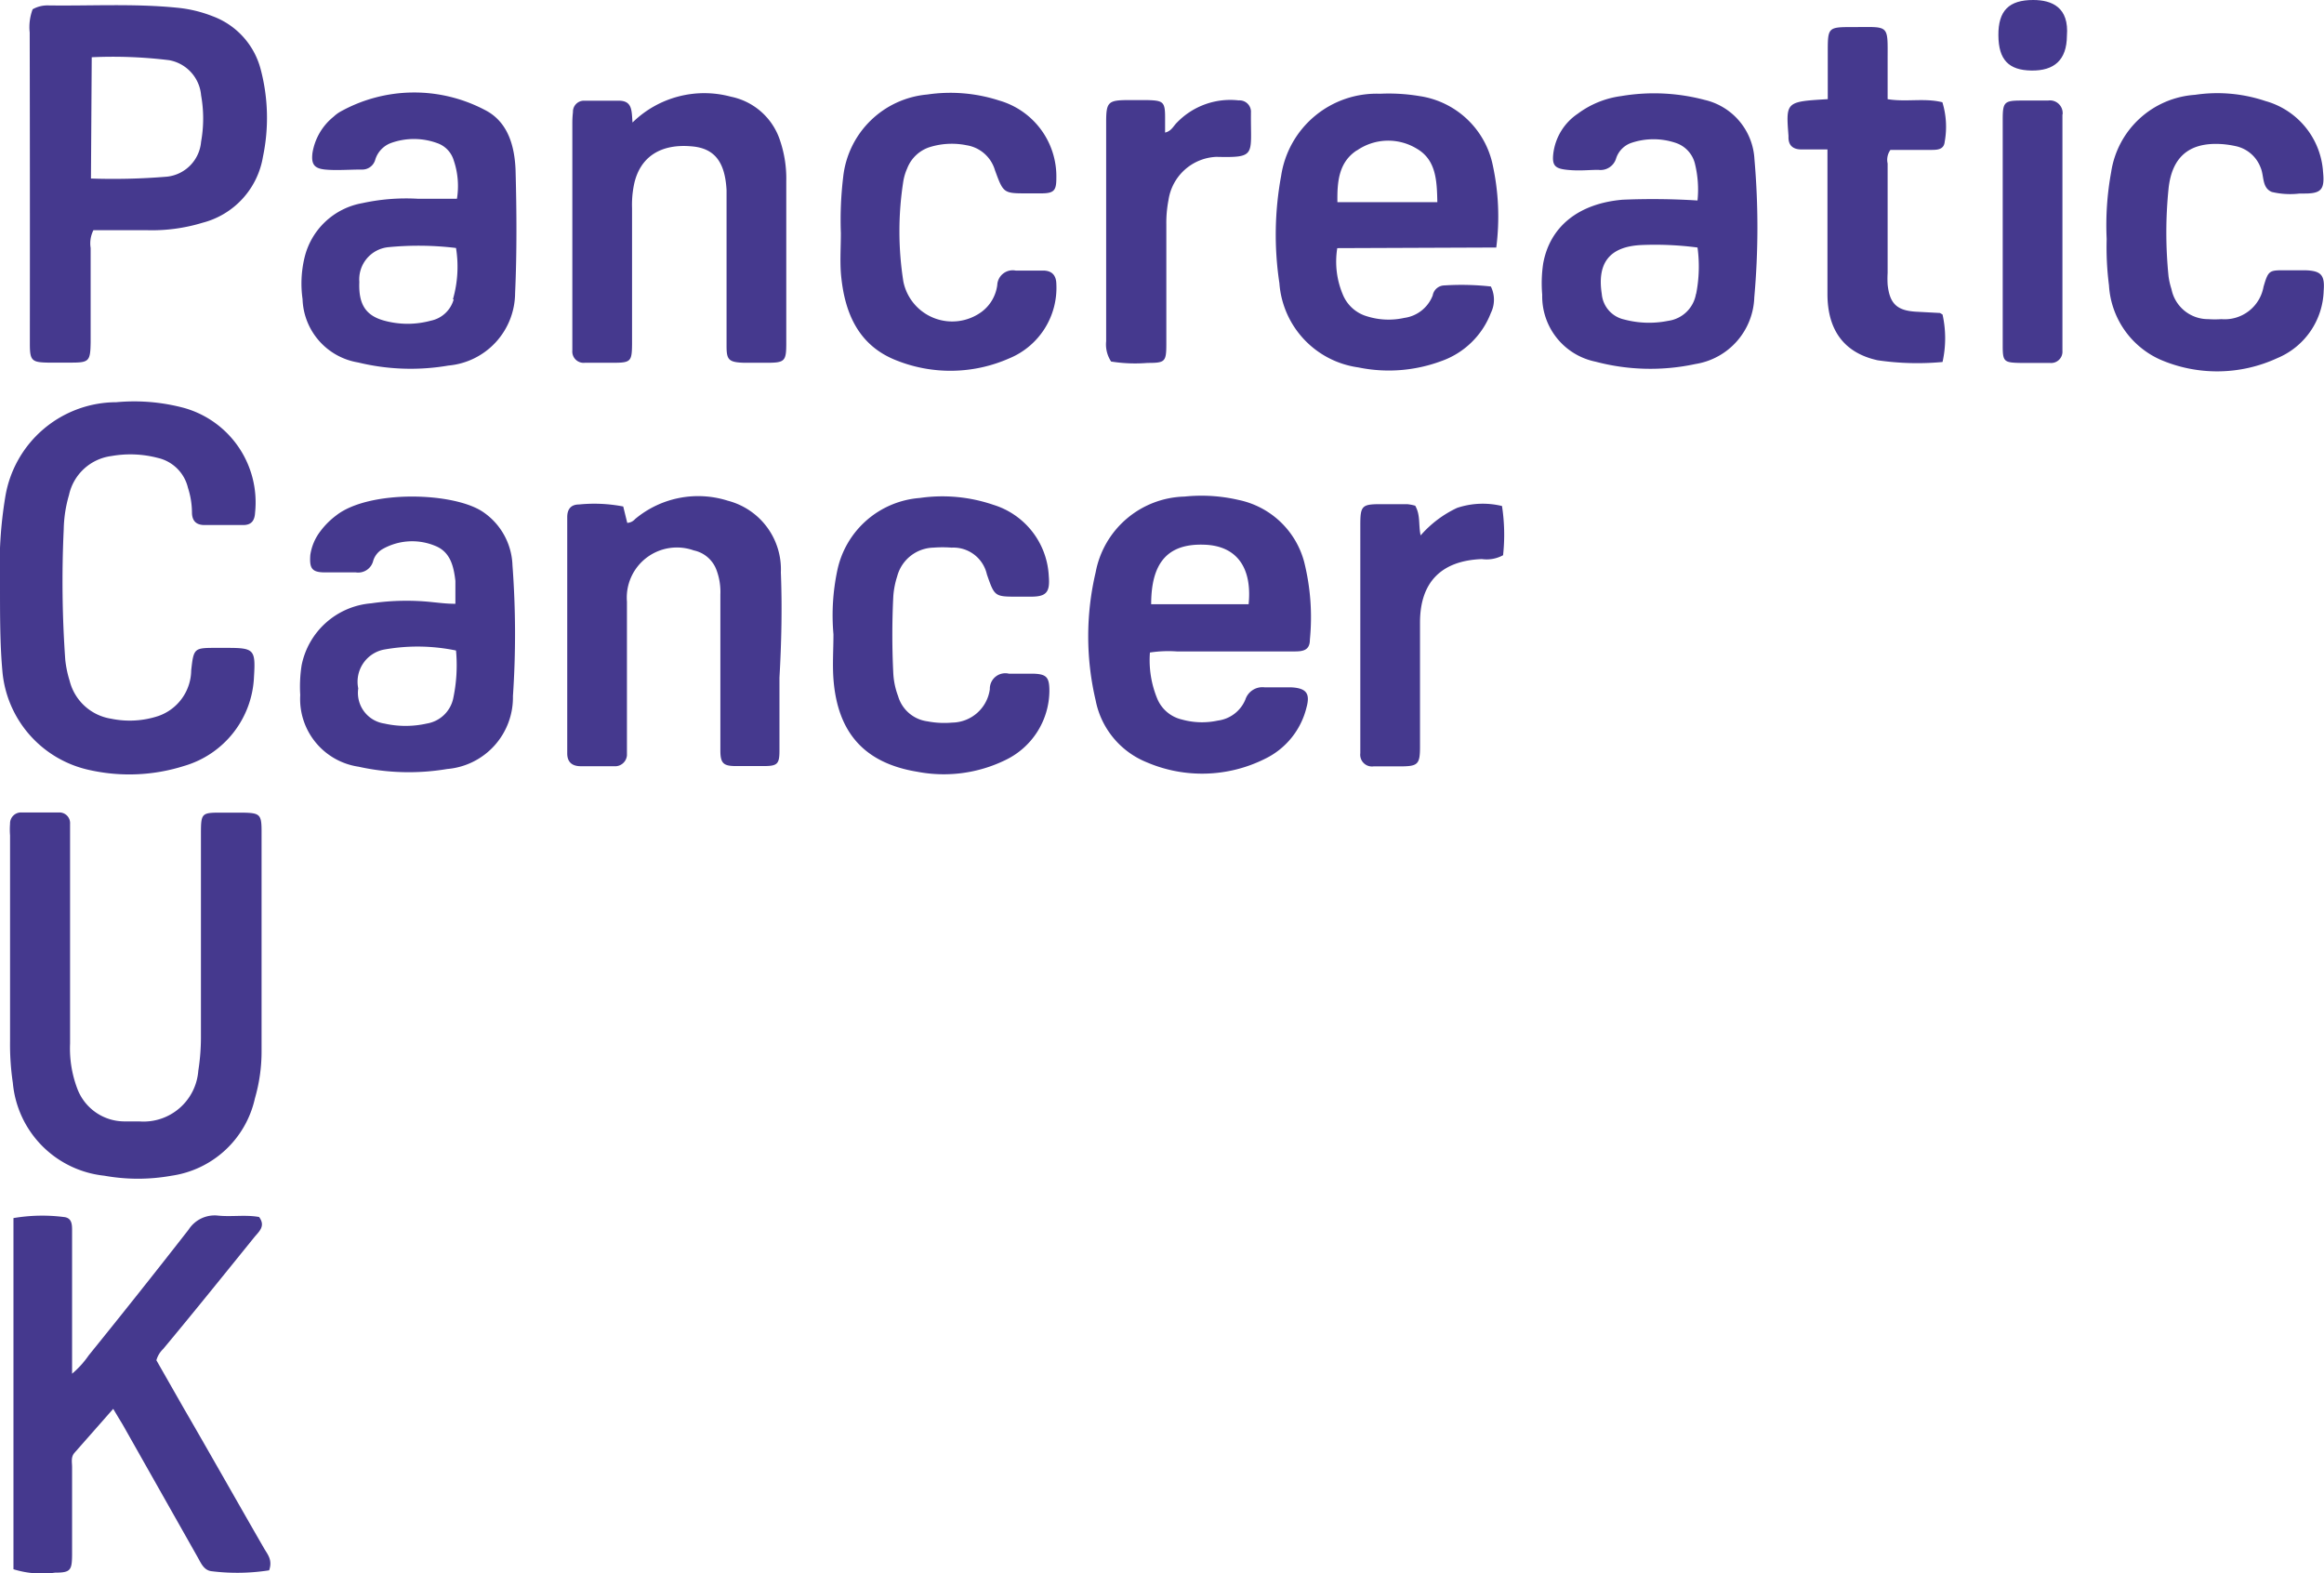 <svg xmlns="http://www.w3.org/2000/svg" viewBox="0 0 150.24 101.7"><defs><style>.cls-1{fill:#45398e;}</style></defs><g id="Layer_2" data-name="Layer 2"><g id="Layer_1-2" data-name="Layer 1"><path class="cls-1" d="M50.48,37a4.58,4.58,0,0,0-3.42-4.63,6.35,6.35,0,0,0-6,1.18.72.72,0,0,1-.51.25l-.26-1.06a9.87,9.87,0,0,0-2.85-.13c-.53,0-.77.3-.77.82V48.7c0,.58.33.83.88.83h2.14a.77.77,0,0,0,.84-.7v-.08c0-.28,0-.57,0-.86,0-3,0-6,0-9a3.24,3.24,0,0,1,4.32-3.31,2,2,0,0,1,1.47,1.27,4,4,0,0,1,.25,1.57v6.1c0,1.32,0,2.64,0,4,0,.83.21,1,1,1,.61,0,1.22,0,1.82,0,.87,0,1-.14,1-1,0-1.57,0-3.14,0-4.71C50.52,41.53,50.57,39.24,50.48,37Z"/><path class="cls-1" d="M50.44,9.12a4.22,4.22,0,0,0-3.19-2.87,6.62,6.62,0,0,0-6.36,1.67c-.06-.75,0-1.39-.85-1.41H37.79a.71.71,0,0,0-.75.74A6.15,6.15,0,0,0,37,8V22.66a.73.73,0,0,0,.81.79c.61,0,1.21,0,1.82,0,1.15,0,1.22-.08,1.23-1.21,0-2.93,0-5.85,0-8.78A6.51,6.51,0,0,1,41,11.87c.39-1.73,1.71-2.59,3.71-2.41,1.48.12,2.16,1,2.26,2.83,0,.29,0,.57,0,.86v6.53c0,.89,0,1.78,0,2.67s.11,1.07,1.13,1.1q.75,0,1.5,0c1.13,0,1.23-.11,1.23-1.24V11.72A7.63,7.63,0,0,0,50.44,9.12Z"/><path class="cls-1" d="M71.83,23.37a9.87,9.87,0,0,0,2.36.09c1.13,0,1.21-.07,1.21-1.23q0-3.86,0-7.71a7.71,7.71,0,0,1,.14-1.59,3.27,3.27,0,0,1,3.09-2.79c2.6.06,2.22-.1,2.24-2.74V7.29a.74.74,0,0,0-.79-.8,4.79,4.79,0,0,0-4,1.44c-.22.21-.34.54-.76.64v-1c0-1-.14-1.07-1.15-1.1H73c-1.37,0-1.49.11-1.49,1.44V22.06A2,2,0,0,0,71.83,23.37Z"/><path class="cls-1" d="M58,37.26a2.49,2.49,0,0,1,2.35-1.86,7.62,7.62,0,0,1,1.17,0,2.22,2.22,0,0,1,2.28,1.73c.5,1.44.5,1.44,2,1.44h.85c1,0,1.24-.29,1.15-1.34a5.08,5.08,0,0,0-3.59-4.6,10.2,10.2,0,0,0-4.75-.44,5.91,5.91,0,0,0-5.33,4.68A14,14,0,0,0,53.88,41c0,1-.07,1.93,0,2.89.26,3.47,2,5.44,5.43,6A9.08,9.08,0,0,0,65,49.13a5,5,0,0,0,2.84-4.46c0-.87-.17-1.09-1-1.12-.54,0-1.07,0-1.61,0a1,1,0,0,0-1.24,1,2.49,2.49,0,0,1-2.43,2.16,5.74,5.74,0,0,1-1.6-.08A2.28,2.28,0,0,1,58.06,45a4.88,4.88,0,0,1-.31-1.46,49.64,49.64,0,0,1,0-5A5.41,5.41,0,0,1,58,37.26Z"/><path class="cls-1" d="M5.8,49.78a11.74,11.74,0,0,0,6.11-.27,6.27,6.27,0,0,0,4.51-5.77c.11-1.77,0-1.86-1.78-1.86H14c-1.45,0-1.48,0-1.64,1.46a3.16,3.16,0,0,1-2.11,2.94,5.89,5.89,0,0,1-3.06.18A3.29,3.29,0,0,1,4.5,44a7,7,0,0,1-.28-1.34,72,72,0,0,1-.1-8.44A8.42,8.42,0,0,1,4.46,32,3.23,3.23,0,0,1,7.2,29.48a7,7,0,0,1,3,.12,2.59,2.59,0,0,1,1.95,1.93,5.28,5.28,0,0,1,.26,1.58c0,.57.28.84.85.83h2.46c.53,0,.74-.28.77-.8a6.34,6.34,0,0,0-4.59-6.77A12.48,12.48,0,0,0,7.52,26,7.29,7.29,0,0,0,.34,32.13,27.22,27.22,0,0,0,0,37.7c0,2.21,0,3.92.15,5.63A7.17,7.17,0,0,0,5.8,49.78Z"/><path class="cls-1" d="M11.86,91l-1.75-3.07a1.62,1.62,0,0,1,.44-.73c2-2.4,3.93-4.8,5.88-7.21.29-.36.77-.72.32-1.32-.87-.16-1.77,0-2.65-.09a2,2,0,0,0-1.91.91Q9,83.58,5.73,87.62A6,6,0,0,1,4.66,88.8V79.57c0-.4,0-.85-.54-.9a11.07,11.07,0,0,0-3.25.07v22.7a6.2,6.2,0,0,0,2.69.22c1,0,1.09-.15,1.1-1.15,0-1.89,0-3.78,0-5.67,0-.31-.09-.64.15-.92l2.51-2.85c.24.41.43.72.6,1l4.84,8.56c.23.4.41.89.94.94a13.48,13.48,0,0,0,3.7-.06c.24-.69-.12-1.05-.34-1.44C15.33,97.07,13.6,94,11.86,91Z"/><path class="cls-1" d="M6.74,76a12.28,12.28,0,0,0,4.36,0A6.46,6.46,0,0,0,16.48,71,10.88,10.88,0,0,0,16.91,68V61.34h0v-7.6c0-1.11-.11-1.19-1.25-1.21H14.39c-1.36,0-1.4,0-1.4,1.38V67.08a13.9,13.9,0,0,1-.17,2.13A3.55,3.55,0,0,1,9,72.49c-.32,0-.65,0-1,0a3.26,3.26,0,0,1-3-2.11,7.33,7.33,0,0,1-.47-2.93V54.26c0-.32,0-.65,0-1a.69.69,0,0,0-.73-.74H1.41a.71.71,0,0,0-.76.73,4.71,4.71,0,0,0,0,.75V67.3A17,17,0,0,0,.83,70,6.63,6.63,0,0,0,6.74,76Z"/><path class="cls-1" d="M1.93,21.7v.54c0,1.07.13,1.18,1.16,1.2h1.5c1.17,0,1.25-.09,1.27-1.31,0-2,0-4.07,0-6.1a1.88,1.88,0,0,1,.18-1.15H9.5a11.16,11.16,0,0,0,3.59-.48A5.3,5.3,0,0,0,17,10.13a12.27,12.27,0,0,0-.14-5.62,5,5,0,0,0-3.11-3.46A8.46,8.46,0,0,0,11.46.5C8.67.22,5.89.39,3.11.35a1.93,1.93,0,0,0-1,.25,3.28,3.28,0,0,0-.19,1.5Q1.94,11.91,1.93,21.7Zm4-18a29.72,29.72,0,0,1,5,.19A2.52,2.52,0,0,1,13,6.16a8.47,8.47,0,0,1,0,3,2.48,2.48,0,0,1-2.2,2.26,42.21,42.21,0,0,1-4.92.12Z"/><path class="cls-1" d="M125.38,20.23l-1.5-.08c-1.25-.07-1.72-.52-1.85-1.76a6.26,6.26,0,0,1,0-.75V10.57a1.09,1.09,0,0,1,.18-.88h2.61c.4,0,.85,0,.9-.53a5.4,5.4,0,0,0-.15-2.55c-1.16-.29-2.34,0-3.54-.2V3.91c0-2.37.15-2.16-2.22-2.16-1.65,0-1.65,0-1.65,1.66v3c-2.71.16-2.71.16-2.54,2.36v.11c0,.53.3.77.81.78h1.71v1.63c0,2.57,0,5.14,0,7.71,0,2.41,1.14,3.83,3.25,4.29a17.73,17.73,0,0,0,4.19.11,7.07,7.07,0,0,0,0-3.07C125.5,20.29,125.44,20.23,125.38,20.23Z"/><path class="cls-1" d="M131.44,0c-1.57,0-2.26.69-2.25,2.28s.67,2.26,2.14,2.28,2.28-.68,2.29-2.24C133.77.48,132.66,0,131.44,0Z"/><path class="cls-1" d="M133.34,7.4a.82.82,0,0,0-.94-.9h-1.72c-1.11,0-1.21.1-1.21,1.23,0,2.43,0,4.85,0,7.27v7.37c0,1,.09,1.07,1.12,1.09h1.93a.73.73,0,0,0,.81-.78c0-.25,0-.5,0-.75V7.4Z"/><path class="cls-1" d="M149,17.47c-.43,0-.86,0-1.29,0-1,0-1.07,0-1.38,1.07a2.55,2.55,0,0,1-2.72,2.09,6.17,6.17,0,0,1-.86,0,2.41,2.41,0,0,1-2.37-1.94,4.75,4.75,0,0,1-.19-.83,28.17,28.17,0,0,1,0-5.66c.21-2,1.28-3,3.36-2.89a6,6,0,0,1,.95.13,2.21,2.21,0,0,1,1.64,1.39c.24.54.07,1.31.73,1.58a5.15,5.15,0,0,0,1.8.1H149c1.07,0,1.29-.28,1.18-1.38a5.1,5.1,0,0,0-3.73-4.6,9.75,9.75,0,0,0-4.55-.4,5.88,5.88,0,0,0-5.42,5,19,19,0,0,0-.29,4.32,19.35,19.35,0,0,0,.15,3,5.62,5.62,0,0,0,3.3,4.79,9.27,9.27,0,0,0,7.58-.09,4.87,4.87,0,0,0,3-4.36C150.3,17.77,150.05,17.5,149,17.47Z"/><path class="cls-1" d="M67.48,17.49c-.6,0-1.21,0-1.82,0a1,1,0,0,0-1.19.94,2.57,2.57,0,0,1-1,1.72A3.22,3.22,0,0,1,58.4,18.2a20.84,20.84,0,0,1,0-6.5,3.38,3.38,0,0,1,.25-.82,2.32,2.32,0,0,1,1.52-1.39,4.8,4.8,0,0,1,2.32-.1A2.28,2.28,0,0,1,64.32,11c.55,1.5.55,1.5,2.11,1.5h.86c.86,0,1-.18,1-1a5.1,5.1,0,0,0-3.69-5,10.24,10.24,0,0,0-4.66-.39,6,6,0,0,0-5.43,5.33,23.21,23.21,0,0,0-.15,3.63c0,.86-.06,1.72,0,2.57.21,2.53,1.1,4.71,3.65,5.68a9.41,9.41,0,0,0,7.2-.14,4.93,4.93,0,0,0,3.08-4.82C68.28,17.79,68,17.51,67.48,17.49Z"/><path class="cls-1" d="M94.2,32.83a7.15,7.15,0,0,0-2.36,1.78c-.15-.7,0-1.3-.35-1.92a3,3,0,0,0-.52-.1c-.57,0-1.14,0-1.71,0-1.23,0-1.32.11-1.32,1.37V48.15c0,.18,0,.36,0,.54a.76.76,0,0,0,.86.85c.56,0,1.14,0,1.71,0,1.17,0,1.29-.13,1.29-1.3v-8c0-2.62,1.39-4,4-4.1a2.21,2.21,0,0,0,1.37-.25,12.17,12.17,0,0,0-.07-3.18A5.26,5.26,0,0,0,94.2,32.83Z"/><path class="cls-1" d="M96.73,16a15.66,15.66,0,0,0-.22-5.29,5.68,5.68,0,0,0-4.75-4.5,12,12,0,0,0-2.54-.15,6.24,6.24,0,0,0-6.4,5.32,20.94,20.94,0,0,0-.11,6.93,5.93,5.93,0,0,0,5.1,5.44,9.74,9.74,0,0,0,5.37-.41,5.32,5.32,0,0,0,3.2-3.11,1.93,1.93,0,0,0,0-1.71,17.18,17.18,0,0,0-3-.07.78.78,0,0,0-.76.65,2.3,2.3,0,0,1-1.84,1.45,4.66,4.66,0,0,1-2.43-.11,2.41,2.41,0,0,1-1.54-1.4,5.47,5.47,0,0,1-.36-3Zm-9-6.28a3.55,3.55,0,0,1,3.86-.11c1.26.73,1.3,2.08,1.33,3.46H86.46C86.44,11.76,86.54,10.5,87.7,9.73Z"/><path class="cls-1" d="M84.31,36.32a5.55,5.55,0,0,0-4.23-4,10.61,10.61,0,0,0-3.51-.22A6,6,0,0,0,70.83,37a18.05,18.05,0,0,0,0,8.27,5.44,5.44,0,0,0,3.29,4,9.08,9.08,0,0,0,7.66-.22,5,5,0,0,0,2.68-3.31c.25-.91,0-1.26-1-1.31-.56,0-1.14,0-1.71,0a1.16,1.16,0,0,0-1.24.79,2.23,2.23,0,0,1-1.78,1.36,4.84,4.84,0,0,1-2.33-.07,2.28,2.28,0,0,1-1.58-1.33,6.51,6.51,0,0,1-.48-3,7.92,7.92,0,0,1,1.74-.07h7.6c.54,0,1-.06,1-.76A14.74,14.74,0,0,0,84.31,36.32Zm-3.59,2.74h-6.3c0-2.69,1.07-3.93,3.42-3.85,2.07.06,3.12,1.43,2.88,3.85Z"/><path class="cls-1" d="M33.13,36.54a4.34,4.34,0,0,0-1.88-3.43c-1.89-1.31-7.41-1.46-9.53.22a5,5,0,0,0-1,1,3.3,3.3,0,0,0-.66,1.55C20,36.73,20.15,37,21,37c.67,0,1.35,0,2,0a1,1,0,0,0,1.13-.76,1.32,1.32,0,0,1,.59-.74,3.88,3.88,0,0,1,3.4-.22c1,.39,1.21,1.33,1.32,2.27,0,.49,0,1,0,1.48-.58,0-1-.06-1.43-.1A15.69,15.69,0,0,0,24,39,5,5,0,0,0,19.5,43a8.92,8.92,0,0,0-.09,1.93,4.42,4.42,0,0,0,3.76,4.63,15,15,0,0,0,5.74.15A4.64,4.64,0,0,0,33.16,45,59.44,59.44,0,0,0,33.13,36.54Zm-3.84,8.65a2.09,2.09,0,0,1-1.69,1.58,6.27,6.27,0,0,1-2.76,0,2,2,0,0,1-1.68-2.27A2.12,2.12,0,0,1,24.77,42a12.25,12.25,0,0,1,4.71.05A10.33,10.33,0,0,1,29.29,45.19Z"/><path class="cls-1" d="M113.42,10.29a4.16,4.16,0,0,0-3.21-3.83,12.78,12.78,0,0,0-5.4-.25A6,6,0,0,0,102,7.35a3.63,3.63,0,0,0-1.58,2.55c-.1.81.11,1,.91,1.08s1.36,0,2,0a1.05,1.05,0,0,0,1.15-.75,1.57,1.57,0,0,1,1-1,4.49,4.49,0,0,1,2.83,0,1.89,1.89,0,0,1,1.26,1.34,7,7,0,0,1,.17,2.39,46.34,46.34,0,0,0-4.84-.05c-2.84.24-4.71,1.73-5.14,4.14a8.61,8.61,0,0,0-.06,2,4.31,4.31,0,0,0,3.45,4.33,13.83,13.83,0,0,0,6.46.15,4.51,4.51,0,0,0,3.8-4.31A50.82,50.82,0,0,0,113.42,10.29ZM109.64,19a2.11,2.11,0,0,1-1.8,1.74,6.24,6.24,0,0,1-2.85-.09A1.85,1.85,0,0,1,103.55,19c-.31-2,.5-3.06,2.55-3.16a21.09,21.09,0,0,1,3.64.16,9.11,9.11,0,0,1-.09,3Z"/><path class="cls-1" d="M33.33,11c-.06-1.58-.5-3.15-2-3.9A9.81,9.81,0,0,0,22,7.22a2.29,2.29,0,0,0-.43.32A3.78,3.78,0,0,0,20.2,9.89c-.09.73.12,1,.82,1.07s1.57,0,2.35,0a.87.87,0,0,0,.89-.64,1.67,1.67,0,0,1,1-1.07,4.39,4.39,0,0,1,3,0,1.69,1.69,0,0,1,1.07,1.11,5.14,5.14,0,0,1,.21,2.49h-2.5a13.25,13.25,0,0,0-3.61.28,4.68,4.68,0,0,0-3.75,3.55,7.21,7.21,0,0,0-.12,2.66,4.29,4.29,0,0,0,3.59,4.09,14.37,14.37,0,0,0,5.84.2,4.73,4.73,0,0,0,4.31-4.68C33.42,16.3,33.4,13.62,33.33,11Zm-4,8.35a1.93,1.93,0,0,1-1.48,1.38,5.71,5.71,0,0,1-3,0c-1.22-.33-1.68-1.07-1.62-2.51a2.09,2.09,0,0,1,1.86-2.24,20.17,20.17,0,0,1,4.39.05,7.6,7.6,0,0,1-.2,3.32Z"/></g></g></svg>